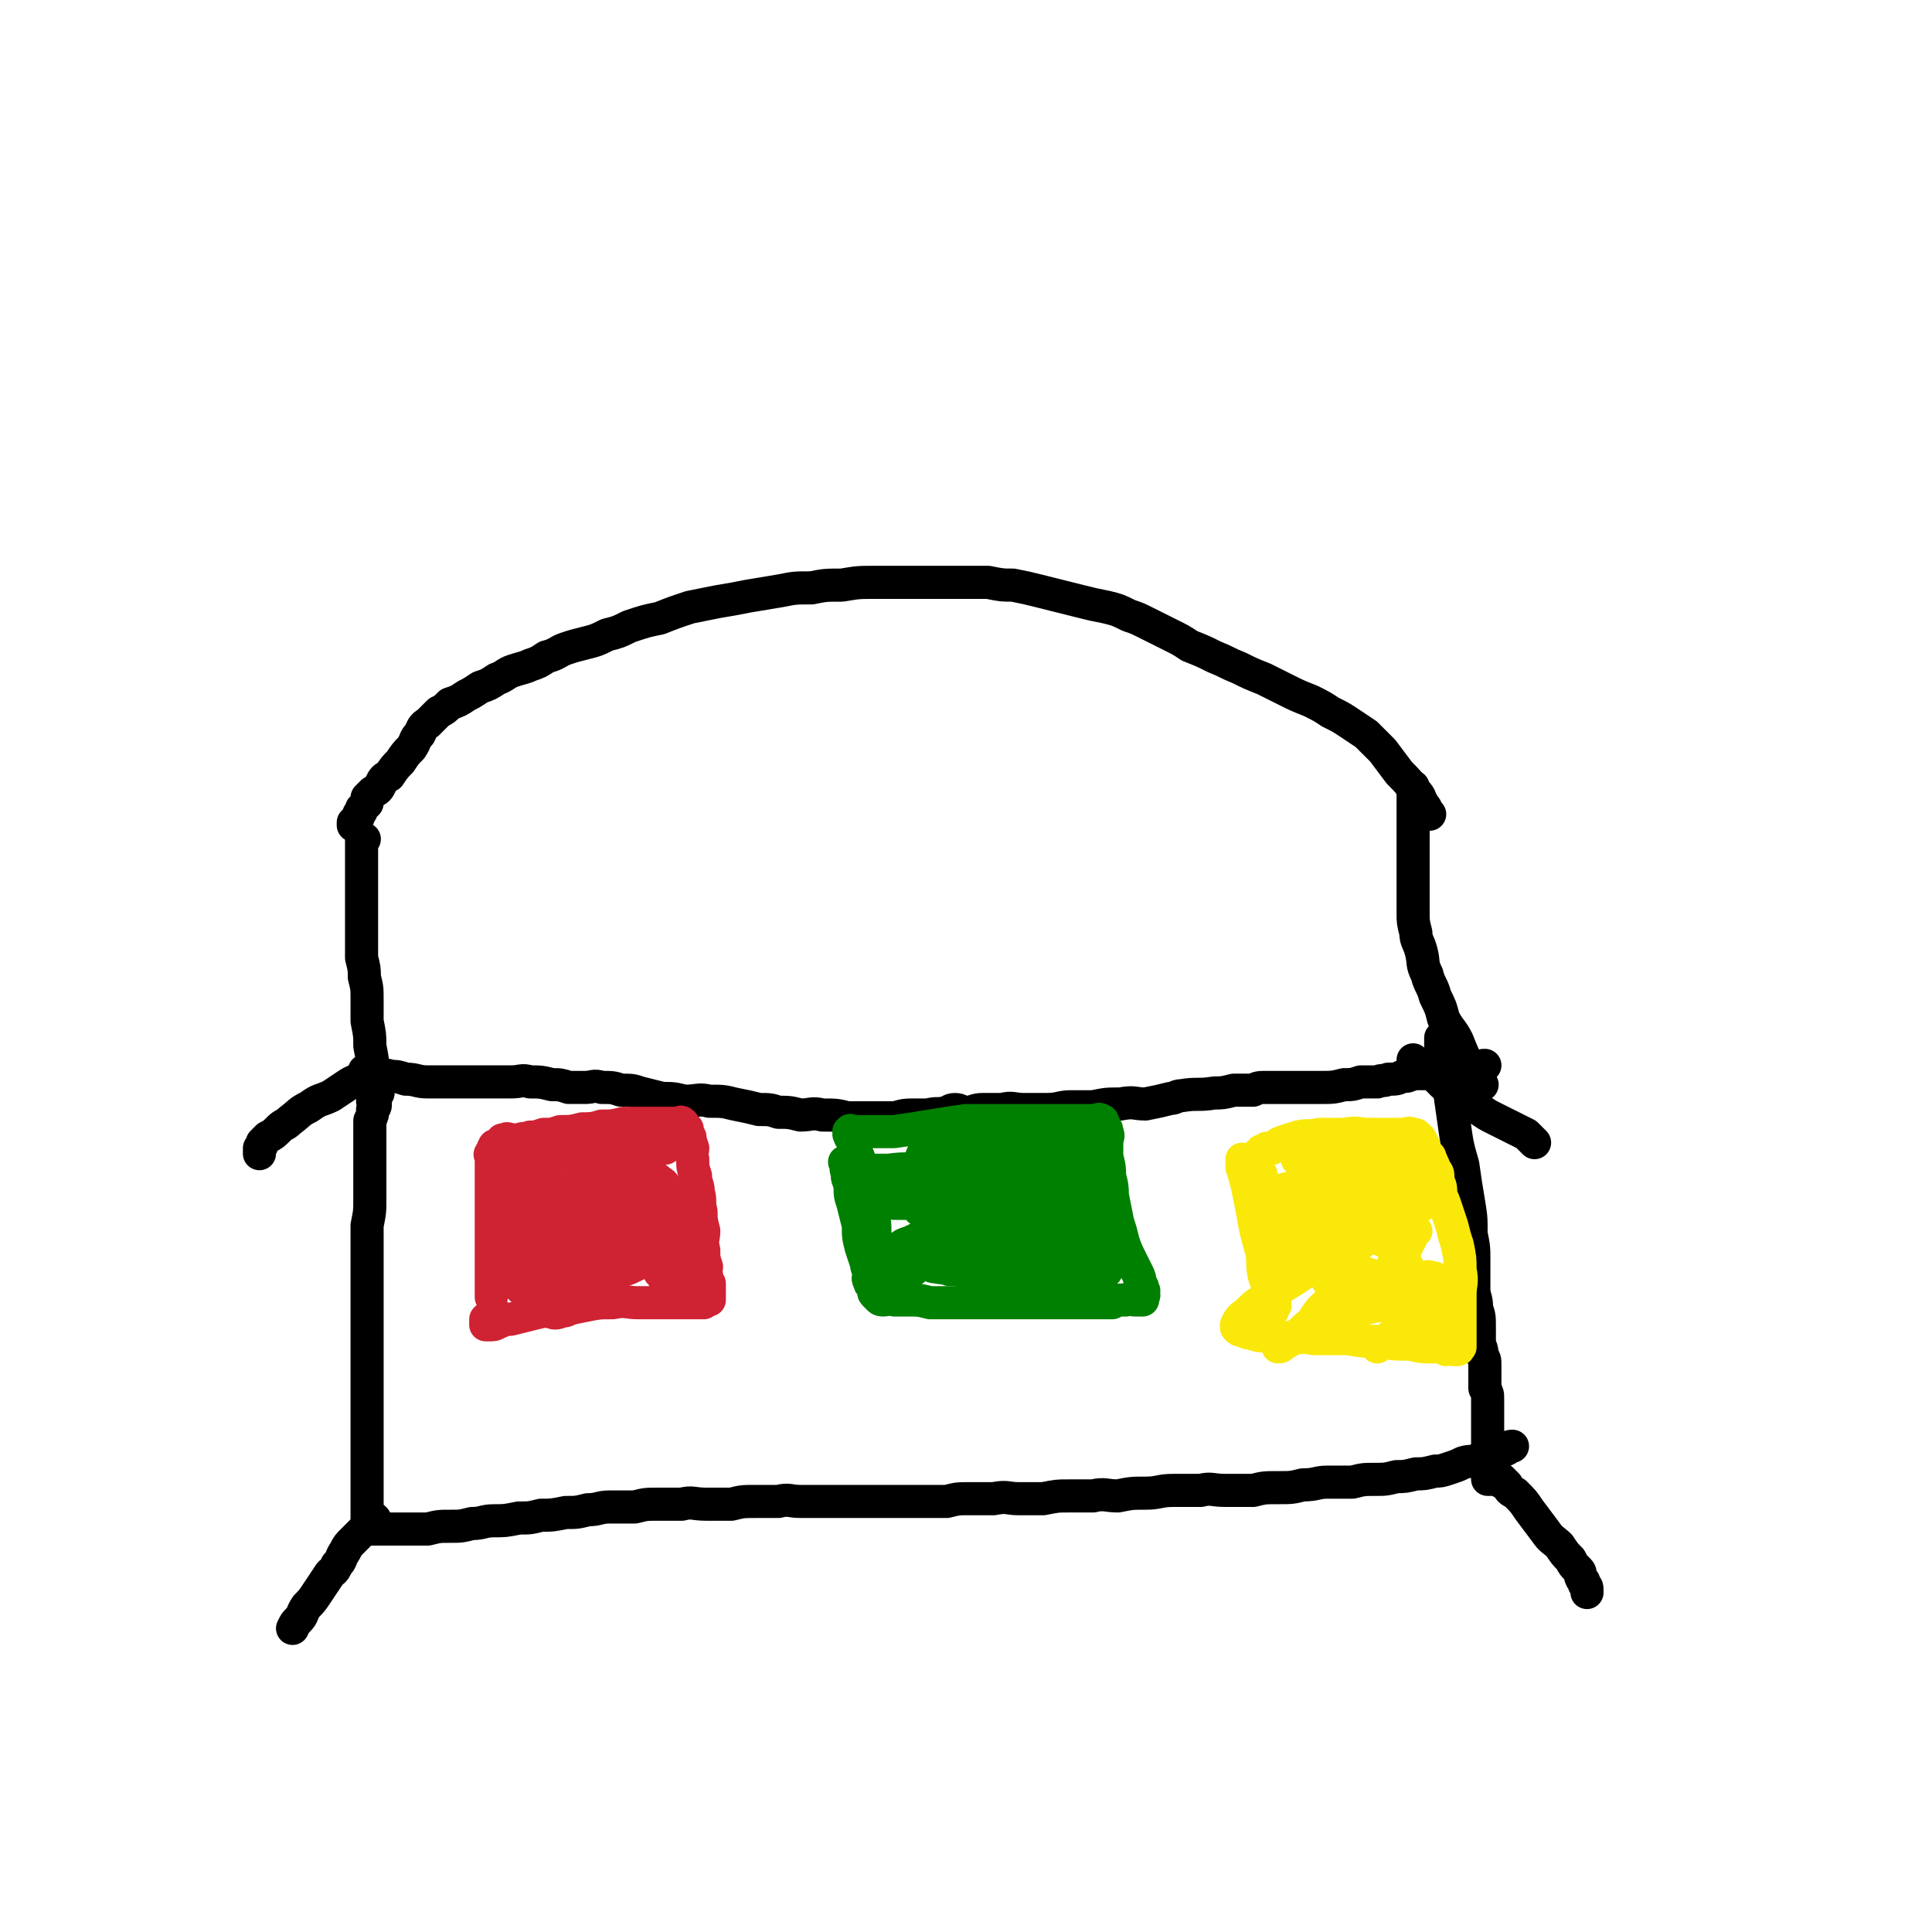 <svg viewBox='0 0 700 700' version='1.1' xmlns='http://www.w3.org/2000/svg' xmlns:xlink='http://www.w3.org/1999/xlink'><g fill='none' stroke='#000000' stroke-width='12' stroke-linecap='round' stroke-linejoin='round'><path d='M136,400c0,0 -1,-1 -1,-1 0,0 1,0 1,1 0,0 0,0 0,0 0,1 0,1 -1,2 0,2 0,2 -1,4 0,4 0,4 0,8 0,5 0,5 0,10 0,5 0,5 0,10 0,5 0,5 -1,10 0,4 0,4 0,8 0,4 0,4 0,8 0,4 0,4 0,8 0,5 0,5 0,9 0,4 0,4 0,8 0,4 0,4 0,8 0,3 0,3 0,6 0,2 0,2 0,5 0,1 0,1 0,3 0,2 0,2 0,4 0,1 0,1 0,3 0,2 0,2 0,3 0,2 0,2 0,3 0,2 0,2 0,3 0,2 0,2 0,3 0,2 0,2 0,3 0,2 0,2 0,3 0,2 0,2 0,4 0,2 0,2 0,4 0,1 0,1 0,3 0,2 0,2 0,3 0,1 0,1 0,2 0,1 0,1 0,2 0,0 0,0 0,1 0,0 0,0 0,1 0,0 0,0 0,1 0,0 0,0 0,1 0,0 0,0 1,0 0,0 0,0 0,0 0,0 -1,-1 -1,-1 '/><path d='M135,554c0,0 -1,-1 -1,-1 0,0 0,0 1,1 0,0 1,0 1,0 2,0 2,0 4,0 4,0 4,0 7,0 4,0 4,0 8,0 4,-1 4,-1 8,-1 4,0 4,0 8,-1 4,0 4,-1 8,-1 4,0 4,0 9,-1 4,0 4,0 8,-1 4,0 4,0 9,-1 4,0 4,0 8,-1 4,0 4,-1 8,-1 4,0 4,0 9,0 4,-1 4,-1 8,-1 4,0 4,0 9,0 4,-1 4,0 9,0 4,0 4,0 9,0 4,-1 4,-1 9,-1 4,0 4,0 8,0 4,-1 4,0 8,0 4,0 4,0 9,0 4,0 4,0 9,0 4,0 4,0 8,0 5,0 5,0 9,0 5,0 5,0 9,0 5,0 5,0 9,0 4,-1 4,-1 8,-1 5,0 5,0 9,0 5,-1 5,0 9,0 5,0 5,0 9,0 5,-1 5,-1 9,-1 4,0 4,0 9,0 4,-1 5,0 9,0 5,-1 5,-1 10,-1 5,0 5,-1 10,-1 5,0 5,0 10,0 4,-1 4,0 9,0 5,0 5,0 10,0 4,-1 4,-1 9,-1 5,0 5,0 9,-1 5,0 5,-1 9,-1 5,0 5,0 9,0 4,-1 4,-1 8,-1 4,0 4,0 8,-1 3,0 3,0 7,-1 3,0 3,0 7,-1 2,0 2,0 5,-1 3,-1 3,-1 5,-2 3,-1 3,0 5,-1 2,-1 2,-1 4,-2 2,-1 2,0 4,-1 1,0 1,0 3,-1 1,-1 1,-1 2,-1 '/><path d='M523,377c0,0 -1,-1 -1,-1 0,0 0,0 0,1 0,0 0,0 0,0 0,1 0,1 0,2 1,3 1,3 1,5 1,5 1,5 2,10 1,7 1,7 2,14 1,7 1,7 3,14 1,7 1,7 2,13 1,6 1,6 1,12 1,5 1,5 1,10 0,5 0,5 0,10 0,3 1,3 1,7 1,3 1,3 1,7 0,2 0,2 0,5 0,2 1,2 1,5 1,2 1,1 1,4 0,2 0,2 0,4 0,2 0,2 0,4 1,2 1,2 1,4 0,3 0,3 0,6 0,2 0,2 0,5 0,2 0,2 0,5 0,2 0,2 0,3 0,2 0,2 0,4 0,2 0,2 0,3 0,1 0,1 0,2 0,0 0,0 0,1 0,0 1,0 1,0 '/><path d='M139,390c0,0 -1,-1 -1,-1 0,0 1,0 1,1 0,0 0,0 0,0 0,0 -1,-1 -1,-1 0,0 0,1 1,1 1,0 1,-1 2,0 3,0 3,0 6,1 4,0 4,1 8,1 5,0 5,0 10,0 5,0 5,0 10,0 5,0 5,0 10,0 4,0 4,-1 7,0 4,0 4,0 8,1 3,0 3,0 6,1 3,0 3,0 6,0 3,0 3,-1 6,0 4,0 4,0 7,1 4,0 4,0 7,1 4,1 4,1 8,2 4,0 4,0 8,1 5,0 5,-1 9,0 5,0 5,0 9,1 5,1 5,1 9,2 4,0 4,0 7,1 4,0 4,0 8,1 4,0 4,-1 8,0 5,0 5,0 9,1 4,0 4,0 8,0 4,0 4,0 8,0 3,0 3,-1 7,-1 3,0 3,0 6,0 4,-1 4,0 7,-1 1,0 1,-1 3,-1 2,0 2,1 4,1 3,0 3,-1 6,-1 3,0 3,0 7,0 4,-1 4,0 8,0 4,0 4,0 8,0 5,0 5,-1 9,-1 4,0 4,0 8,0 5,-1 5,-1 10,-1 5,-1 5,0 9,0 5,-1 5,-1 9,-2 2,0 2,-1 4,-1 6,-1 6,0 12,-1 3,0 3,0 7,-1 3,0 3,0 7,0 2,-1 2,-1 5,-1 3,0 3,0 5,0 3,0 3,0 5,0 3,0 3,0 5,0 3,0 3,0 5,0 4,0 4,0 8,-1 3,0 3,0 6,-1 3,0 3,0 6,0 2,-1 2,0 4,-1 3,0 3,0 5,-1 2,0 2,0 4,-1 1,0 1,0 3,0 1,0 1,0 3,0 1,0 1,0 3,0 1,0 1,0 2,0 1,0 1,0 2,0 1,0 1,0 2,0 1,0 1,0 2,0 1,0 1,-1 2,-1 1,0 1,0 2,0 1,-1 1,-1 3,-1 1,-1 1,-1 2,-1 '/><path d='M137,396c0,0 -1,-1 -1,-1 0,0 1,0 1,1 0,0 0,0 0,0 0,-2 0,-2 -1,-3 0,-3 0,-3 -1,-5 0,-4 0,-4 -1,-9 0,-4 0,-4 -1,-9 0,-4 0,-4 0,-8 0,-4 0,-4 -1,-8 0,-3 0,-3 -1,-7 0,-3 0,-3 0,-6 0,-4 0,-4 0,-7 0,-3 0,-3 0,-7 0,-2 0,-2 0,-5 0,-2 0,-2 0,-5 0,-2 0,-2 0,-4 0,-2 0,-2 0,-4 0,-1 0,-1 0,-3 0,0 0,0 0,-1 0,-1 0,-1 0,-1 0,0 0,0 0,0 0,0 0,0 0,0 0,0 0,0 1,0 '/><path d='M537,393c0,0 -1,-1 -1,-1 0,0 0,0 0,1 0,0 0,0 0,0 1,0 0,-1 0,-1 0,0 0,1 0,1 0,-1 -1,-2 -2,-3 -1,-2 -1,-2 -2,-4 -2,-4 -2,-4 -4,-9 -2,-4 -3,-4 -5,-8 -1,-4 -1,-4 -3,-8 -1,-4 -2,-4 -3,-8 -2,-4 -1,-4 -2,-8 -1,-4 -2,-4 -2,-7 -1,-4 -1,-4 -1,-7 0,-4 0,-4 0,-8 0,-4 0,-4 0,-7 0,-3 0,-3 0,-7 0,-3 0,-3 0,-6 0,-2 0,-2 0,-4 0,-2 0,-2 0,-4 0,-1 0,-1 0,-3 0,-1 0,-1 0,-2 0,0 0,0 0,-1 0,-1 0,-1 0,-1 0,-1 0,-1 0,-1 0,-1 0,-1 0,-1 0,-1 0,-1 0,-1 0,0 0,0 0,0 '/><path d='M518,295c0,0 -1,-1 -1,-1 0,0 0,0 0,1 0,0 0,0 0,0 1,0 0,-1 0,-1 0,0 0,1 0,1 0,-1 0,-2 -1,-3 -2,-3 -1,-3 -3,-5 -3,-4 -3,-4 -6,-7 -3,-4 -3,-4 -6,-8 -3,-3 -3,-3 -6,-6 -3,-2 -3,-2 -6,-4 -3,-2 -3,-2 -7,-4 -3,-2 -3,-2 -7,-4 -5,-2 -5,-2 -9,-4 -4,-2 -4,-2 -8,-4 -5,-2 -5,-2 -9,-4 -5,-2 -4,-2 -9,-4 -4,-2 -4,-2 -9,-4 -3,-2 -3,-2 -7,-4 -4,-2 -4,-2 -8,-4 -4,-2 -4,-2 -7,-3 -4,-2 -4,-2 -8,-3 -5,-1 -5,-1 -9,-2 -4,-1 -4,-1 -8,-2 -4,-1 -4,-1 -8,-2 -4,-1 -4,-1 -9,-2 -4,0 -4,0 -9,-1 -5,0 -5,0 -10,0 -5,0 -5,0 -9,0 -6,0 -6,0 -11,0 -6,0 -6,0 -11,0 -6,0 -6,0 -12,1 -6,0 -6,0 -11,1 -6,0 -6,0 -11,1 -6,1 -6,1 -12,2 -5,1 -5,1 -11,2 -5,1 -5,1 -10,2 -6,2 -6,2 -11,4 -5,1 -5,1 -11,3 -4,2 -4,2 -8,3 -4,2 -4,2 -8,3 -4,1 -4,1 -7,2 -3,1 -3,2 -7,3 -3,2 -3,2 -6,3 -2,1 -3,1 -6,2 -3,1 -3,2 -6,3 -3,2 -3,2 -6,3 -3,2 -3,2 -5,3 -3,2 -3,2 -6,3 -2,2 -2,2 -4,3 -2,2 -2,2 -4,4 -2,1 -2,2 -3,4 -2,2 -1,2 -3,5 -2,2 -2,2 -4,5 -2,2 -2,2 -4,5 -2,1 -2,1 -3,3 -1,2 -1,2 -3,3 -1,1 -1,1 -2,2 0,1 0,1 0,2 -1,1 -1,1 -2,2 0,1 0,1 -1,2 0,1 0,1 -1,2 0,0 0,0 -1,1 0,0 0,0 0,1 0,0 0,0 0,0 '/><path d='M136,551c0,0 -1,-1 -1,-1 0,0 1,0 1,1 0,0 0,0 0,0 -1,0 -1,0 -2,1 -1,1 -1,1 -2,2 -2,2 -2,2 -4,4 -2,2 -2,2 -3,4 -2,3 -1,3 -3,5 -1,3 -2,2 -3,4 -2,3 -2,3 -4,6 -2,3 -2,3 -4,5 -2,3 -1,3 -3,5 -1,1 -1,1 -2,3 '/><path d='M545,537c0,0 -1,-1 -1,-1 0,0 0,0 0,1 0,0 0,0 0,0 1,0 0,-1 0,-1 0,0 1,1 2,2 1,2 1,2 3,3 3,3 3,3 5,6 3,4 3,4 6,8 2,3 3,3 5,5 2,3 2,3 4,5 1,2 1,2 3,4 1,1 0,1 1,3 1,1 1,1 1,2 1,1 1,1 1,2 0,0 0,0 0,1 '/><path d='M513,385c0,0 -1,-1 -1,-1 0,0 0,0 0,1 0,0 0,0 0,0 1,0 0,-1 0,-1 0,0 1,1 2,2 2,1 2,1 4,2 3,3 3,3 5,5 4,3 4,3 8,6 2,1 2,1 5,3 3,2 3,2 5,3 2,1 2,1 4,2 2,1 2,1 4,2 2,1 2,1 4,2 2,2 2,2 3,3 '/><path d='M133,389c0,0 -1,-1 -1,-1 0,0 1,1 1,1 0,0 -1,-1 -1,0 -1,0 0,1 -1,1 -2,2 -2,1 -5,3 -3,2 -3,2 -6,4 -4,2 -4,1 -8,4 -4,2 -3,2 -7,5 -2,2 -2,1 -4,3 -2,2 -2,2 -4,3 -1,1 -1,1 -2,2 0,1 0,1 -1,2 0,1 0,1 0,2 '/></g>
<g fill='none' stroke='#CF2233' stroke-width='12' stroke-linecap='round' stroke-linejoin='round'><path d='M182,418c0,0 -1,-1 -1,-1 0,0 0,0 1,1 0,0 0,0 0,0 0,0 -1,-1 -1,-1 0,1 0,2 0,4 0,2 0,2 -1,5 0,4 0,4 -1,7 0,4 0,4 0,8 0,4 0,4 0,8 0,3 0,3 0,5 0,2 0,2 0,4 0,2 0,2 0,3 0,2 0,2 0,4 0,1 0,1 -1,2 0,1 0,1 0,3 0,0 0,0 0,0 0,-1 0,-1 0,-2 0,-1 0,-1 0,-2 0,-3 0,-3 0,-5 0,-2 0,-2 0,-5 0,-4 0,-4 0,-7 0,-3 0,-3 0,-7 0,-3 0,-3 0,-6 0,-2 0,-2 0,-4 0,-2 0,-2 0,-3 0,-2 0,-2 0,-3 0,-1 0,-1 0,-2 0,-1 0,-1 0,-2 0,0 0,0 0,-1 0,-1 0,-1 0,-2 0,0 -1,-1 0,-1 0,-1 0,0 1,-1 0,0 -1,-1 0,-1 0,-1 0,-1 1,-1 0,0 1,0 1,0 1,-1 0,-1 1,-2 0,0 0,0 1,0 1,-1 1,0 2,0 1,0 1,0 3,0 2,-1 2,0 4,-1 2,0 2,0 5,-1 3,0 3,0 6,-1 4,0 4,0 8,-1 3,0 4,0 7,-1 4,0 4,0 8,-1 3,0 3,0 6,0 2,0 2,0 5,0 1,0 1,0 3,0 2,0 2,0 3,0 1,0 1,0 2,0 0,0 0,0 1,0 0,0 1,-1 1,0 1,0 0,0 1,1 0,0 0,0 1,1 0,1 0,1 1,3 0,1 0,1 1,4 0,2 -1,2 0,4 0,3 0,3 1,6 0,3 1,3 1,6 1,3 0,3 1,7 0,3 0,3 1,7 0,3 -1,3 0,7 0,3 0,3 1,6 0,1 -1,1 0,3 0,2 0,2 1,3 0,1 0,1 0,2 0,1 0,1 0,2 0,0 0,0 0,1 0,0 0,0 0,1 -1,0 -1,0 -2,1 0,0 0,0 -1,0 -1,0 -1,0 -2,0 -2,0 -2,0 -5,0 -3,0 -3,0 -7,0 -4,0 -4,0 -9,0 -4,0 -4,-1 -9,0 -5,0 -5,0 -10,1 -5,1 -5,1 -10,2 -5,0 -5,0 -9,1 -4,1 -4,1 -8,2 -2,0 -2,0 -4,1 -1,0 -1,1 -3,1 -1,0 -1,0 -2,0 0,-1 0,-1 0,-1 0,-1 0,-1 0,-1 1,-1 1,-1 2,-1 1,0 1,0 3,0 '/><path d='M183,419c0,0 -1,-1 -1,-1 0,0 0,0 1,1 0,0 0,0 0,0 1,0 1,0 2,0 2,0 2,0 4,0 6,-1 6,-1 11,-1 7,0 7,0 14,-1 6,0 6,0 13,0 4,-1 4,0 8,-1 1,0 1,-1 2,-1 2,0 2,0 4,1 0,0 0,0 0,0 -1,0 -1,-1 -2,0 -1,0 -1,0 -3,1 -2,0 -2,0 -5,0 -3,0 -3,0 -7,0 -2,0 -2,-1 -5,0 -2,0 -2,0 -4,1 -1,0 -1,0 -3,1 -1,0 -1,0 -2,1 0,0 0,0 0,1 0,1 -1,1 0,1 0,1 0,1 1,2 1,0 1,1 3,1 2,1 2,1 4,2 3,0 3,0 6,1 2,0 2,0 5,0 2,0 2,0 4,0 2,0 2,0 3,0 1,0 1,0 2,0 0,0 0,0 0,0 -2,0 -2,0 -4,0 -2,0 -2,0 -5,0 -3,0 -3,-1 -6,0 -3,0 -3,0 -6,1 -2,0 -2,0 -4,1 -2,0 -2,0 -4,1 -1,0 -1,0 -2,1 0,0 0,0 0,1 0,1 -1,1 0,2 0,1 0,0 1,1 2,0 2,0 4,1 3,0 3,0 5,0 4,0 4,0 8,0 3,0 3,0 7,0 2,0 2,0 5,0 1,0 1,0 3,0 1,0 2,0 2,0 0,0 -1,0 -3,0 -2,0 -2,0 -4,0 -4,0 -4,-1 -7,0 -4,0 -4,0 -7,1 -3,1 -3,1 -7,2 -2,1 -2,1 -4,2 -1,0 -1,0 -3,1 -1,0 -1,0 -2,1 0,0 0,0 0,1 0,0 -1,1 0,1 0,0 0,0 1,1 1,0 1,1 3,1 2,1 2,1 5,2 4,0 4,0 7,1 4,0 4,0 8,0 3,0 3,0 6,0 1,0 1,0 3,-1 1,0 1,0 3,-1 0,0 0,0 0,0 -1,-1 -1,0 -3,0 -2,0 -2,0 -5,0 -4,0 -4,-1 -9,0 -4,1 -4,1 -9,2 -4,1 -4,1 -8,2 -3,1 -3,2 -6,3 -2,1 -2,1 -4,2 -1,0 -1,0 -2,1 0,0 0,0 0,1 1,0 1,1 3,1 2,0 2,0 4,-1 5,-1 5,-1 10,-2 6,-3 6,-3 12,-6 5,-2 5,-3 9,-6 3,-2 4,-2 7,-5 1,-2 2,-2 3,-4 0,-2 0,-3 -1,-5 -1,-2 -1,-3 -3,-4 -2,-2 -3,-2 -6,-2 -4,-1 -4,-1 -8,0 -5,1 -5,1 -10,3 -4,1 -4,1 -8,4 -4,2 -4,2 -7,5 -3,2 -3,2 -5,5 -2,2 -2,2 -3,4 0,2 0,3 0,5 1,2 1,2 2,4 2,2 2,2 4,3 3,2 3,2 6,3 4,0 4,0 8,0 5,0 5,0 10,-1 5,-1 5,-1 9,-3 4,-2 4,-2 8,-5 2,-2 2,-2 3,-4 1,-2 1,-2 1,-4 0,-2 0,-3 -1,-4 -2,-2 -2,-2 -5,-3 -3,-1 -3,-1 -7,-1 -4,-1 -4,0 -9,0 -5,0 -5,-1 -10,0 -5,1 -5,1 -10,3 -4,1 -4,1 -8,4 -3,2 -3,2 -6,5 -2,1 -3,1 -4,3 -1,1 0,2 0,3 0,3 0,3 1,4 2,3 2,3 4,4 3,1 3,1 6,2 4,0 4,0 7,0 4,0 5,0 8,-2 4,-2 5,-2 8,-5 3,-4 3,-4 5,-9 2,-4 2,-4 3,-9 0,-4 0,-4 -1,-8 0,-4 -1,-4 -2,-8 -1,-3 -1,-3 -3,-5 -2,-2 -2,-2 -4,-2 -2,-1 -2,-1 -4,0 -4,0 -4,0 -7,1 -4,1 -4,2 -7,4 -3,1 -4,1 -6,3 -4,3 -3,3 -6,7 -2,3 -2,3 -4,6 -2,3 -2,3 -2,6 -1,3 0,3 0,6 1,4 1,4 3,7 2,4 2,4 5,8 3,3 3,3 6,5 3,3 2,3 6,5 2,1 2,1 5,0 2,0 2,-1 5,-3 2,-2 2,-2 5,-5 2,-3 2,-3 3,-7 1,-3 1,-3 2,-7 0,-3 0,-3 -1,-6 0,-2 0,-2 -1,-5 -1,-2 -1,-2 -2,-4 -2,-2 -2,-2 -4,-4 -2,-1 -2,-1 -4,-2 -2,-1 -2,-1 -5,-2 -2,0 -2,0 -4,0 -2,-1 -2,-1 -4,0 -2,0 -2,0 -4,1 -1,1 -1,1 -2,2 0,1 0,1 0,2 0,2 -1,2 0,3 0,2 0,2 1,3 1,2 1,3 3,4 1,2 1,2 4,3 2,2 2,2 5,3 3,1 3,1 7,2 3,0 3,0 7,1 3,0 3,0 7,0 3,0 3,0 7,-1 2,0 2,0 4,-1 1,0 1,0 3,0 0,0 0,0 1,0 0,0 0,0 0,0 -2,0 -2,-1 -4,0 -3,0 -3,0 -6,1 -5,1 -5,1 -9,3 -5,1 -5,1 -9,3 -3,1 -2,2 -5,3 -2,1 -2,1 -4,2 -1,0 -1,0 -1,1 0,0 0,0 0,0 1,-1 1,-1 3,-1 4,-2 4,-2 8,-3 4,-2 4,-3 9,-5 5,-2 5,-2 9,-4 3,-2 3,-2 6,-4 2,-2 2,-1 4,-3 2,-1 2,-1 3,-2 1,-1 1,-1 2,-2 0,-1 0,-1 1,-2 0,0 0,0 1,0 0,0 1,-1 1,0 0,0 0,0 0,1 0,1 0,1 0,3 0,2 0,2 0,4 0,3 -1,3 0,5 1,5 2,5 4,8 1,4 1,4 3,7 '/><path d='M231,445c0,0 -1,-1 -1,-1 0,0 0,0 1,1 0,0 0,0 1,1 1,2 0,2 1,4 1,3 2,3 3,6 2,2 2,2 3,5 1,1 1,1 2,3 0,1 0,1 1,2 0,1 0,1 1,2 0,0 0,0 0,1 0,0 0,0 0,0 0,0 0,-1 0,-2 0,-2 0,-2 0,-4 0,-3 0,-3 0,-7 0,-5 -1,-5 0,-11 1,-3 1,-3 3,-6 '/></g>
<g fill='none' stroke='#008000' stroke-width='12' stroke-linecap='round' stroke-linejoin='round'><path d='M307,422c0,0 -1,-1 -1,-1 0,0 0,0 1,1 0,0 0,0 0,0 0,1 -1,1 0,3 0,2 0,2 1,4 0,4 0,4 1,7 1,4 1,4 2,8 0,4 0,4 1,8 1,3 1,3 2,6 0,1 0,1 1,3 0,2 -1,2 0,3 0,1 0,1 1,2 0,1 1,1 1,2 0,0 -1,0 0,1 0,0 0,0 1,0 0,0 0,-1 0,-2 0,-1 0,-1 0,-3 0,-3 0,-3 0,-7 -1,-4 -1,-4 -1,-9 0,-5 0,-5 -1,-10 -1,-4 -1,-4 -2,-8 -1,-4 -1,-4 -2,-8 -1,-3 -1,-3 -2,-5 0,-2 0,-2 -1,-3 0,-1 0,-1 -1,-2 0,0 0,0 0,-1 -1,0 0,0 0,-1 0,0 -1,0 0,0 0,-1 0,0 1,0 1,0 1,0 3,0 2,0 2,0 4,0 4,0 4,0 8,0 7,-1 7,-1 13,-2 6,-1 6,-1 13,-2 7,0 7,0 13,0 6,0 6,0 12,0 4,0 4,0 9,0 4,0 4,0 7,0 3,0 3,0 5,0 2,0 2,-1 3,0 1,0 0,0 0,1 1,0 1,0 1,1 1,1 1,1 1,2 1,2 0,2 0,4 0,2 0,2 0,5 1,4 1,4 1,7 1,4 1,4 1,7 1,5 1,5 2,10 1,3 1,3 2,7 1,3 1,3 3,7 1,2 1,2 2,4 1,2 1,2 1,4 1,1 1,1 1,2 1,1 0,1 0,2 0,0 1,0 0,1 0,0 0,0 0,1 -1,0 -1,0 -3,0 -1,0 -1,-1 -3,0 -3,0 -3,0 -5,1 -5,0 -5,0 -9,0 -6,0 -6,0 -11,0 -6,0 -6,0 -13,0 -6,0 -6,0 -12,0 -6,0 -6,0 -12,0 -4,0 -4,0 -9,0 -4,-1 -4,-1 -8,-1 -3,0 -3,0 -5,0 -2,-1 -2,0 -4,0 -1,0 -1,0 -2,-1 0,0 -1,-1 0,-1 0,-1 0,-1 1,-2 2,-2 2,-2 4,-3 4,-2 6,-3 8,-4 '/><path d='M312,424c0,0 -1,-1 -1,-1 0,0 0,1 1,1 1,0 1,0 2,0 4,0 4,0 8,0 7,-1 7,0 15,-1 10,0 10,0 20,-1 8,0 8,0 15,-1 5,0 5,0 10,0 2,0 2,0 5,0 1,0 1,0 2,0 0,0 0,0 0,0 -2,0 -2,0 -5,0 -3,0 -3,-1 -7,0 -5,0 -5,0 -10,1 -6,0 -6,0 -11,0 -5,0 -5,0 -10,0 -3,0 -3,0 -6,0 -2,0 -2,0 -4,0 -2,0 -2,0 -3,0 0,0 -1,0 -1,0 1,0 1,0 2,0 2,0 2,-1 4,0 5,0 5,0 10,1 5,0 5,0 9,1 5,0 5,0 10,-1 4,0 4,0 9,-1 3,0 3,0 6,-1 2,0 2,-1 4,-2 1,0 1,0 1,-1 0,0 0,-1 -1,-1 -3,0 -3,0 -6,0 -4,0 -4,0 -8,0 -6,-1 -6,-1 -12,-1 -5,-1 -5,0 -9,0 -4,0 -4,-1 -8,0 -2,0 -2,0 -4,1 -2,0 -2,0 -3,1 -1,0 -2,0 -2,1 0,0 0,0 1,1 2,0 2,0 4,1 4,0 4,0 8,0 5,0 5,0 10,-1 6,0 6,0 12,-1 5,0 5,0 10,-1 5,0 5,0 9,-1 2,0 2,0 5,0 0,0 1,0 1,0 0,0 -1,-1 -1,0 -4,1 -4,1 -8,3 -7,2 -7,1 -13,4 -8,2 -8,2 -15,5 -5,1 -6,1 -11,3 -4,2 -4,2 -8,3 -2,1 -2,1 -3,2 -1,0 -2,1 -2,1 0,1 1,0 2,1 3,0 3,0 5,1 5,0 5,1 10,1 6,0 6,0 12,0 6,0 6,0 13,0 5,0 5,0 10,0 4,0 4,0 8,0 3,0 3,0 5,0 1,0 1,0 3,0 0,0 0,0 0,0 -1,0 -1,0 -3,0 -2,0 -2,0 -5,0 -5,0 -5,-1 -10,0 -5,0 -5,0 -11,1 -4,0 -4,0 -9,1 -4,1 -4,1 -8,2 -2,1 -2,1 -4,2 -2,0 -2,0 -3,1 -1,0 -1,0 -1,1 -1,0 0,0 0,1 1,0 1,0 3,1 3,0 3,0 7,1 5,0 5,0 10,1 6,1 6,1 12,2 4,0 4,0 9,1 4,0 4,0 7,0 3,0 3,0 5,0 1,0 1,0 2,0 1,0 1,-1 1,-1 -1,0 -2,-1 -3,-1 -4,-1 -4,0 -8,-1 -6,0 -6,0 -12,-1 -6,0 -6,0 -12,0 -5,-1 -5,0 -11,0 -4,0 -4,0 -8,0 -4,0 -4,-1 -8,0 -2,0 -2,0 -4,1 -2,0 -2,0 -3,1 0,0 -1,1 0,1 0,1 0,1 1,2 2,1 2,2 4,2 5,1 5,0 10,1 6,0 6,-1 12,0 7,0 7,1 14,1 6,0 6,0 12,0 3,0 3,0 7,0 3,0 3,0 6,0 1,0 1,-1 1,-1 0,0 0,0 -1,0 -1,-1 -1,0 -2,0 -4,0 -4,0 -8,0 -7,-1 -7,-1 -13,-1 -6,-1 -6,0 -12,0 -5,0 -5,0 -10,0 -4,0 -4,0 -8,0 -2,0 -2,0 -4,0 -1,0 -1,0 -2,0 0,0 0,0 0,0 2,0 2,0 3,1 3,0 3,0 6,1 5,0 5,0 10,1 5,0 5,0 10,1 5,0 5,0 11,0 4,-1 4,-1 8,-2 3,-1 4,0 7,-2 2,0 2,-1 2,-2 1,-1 1,-1 1,-2 0,-1 0,-1 -1,-2 -3,-1 -3,-1 -7,-2 -4,-1 -4,0 -8,0 -6,-1 -6,0 -12,0 -6,0 -6,-1 -12,0 -4,0 -4,0 -8,1 -3,0 -3,0 -6,1 -1,0 -1,0 -2,1 0,0 0,0 0,1 1,0 1,0 2,1 3,0 3,0 5,0 4,0 4,0 8,-1 5,-2 5,-2 10,-5 4,-2 4,-3 9,-6 3,-2 3,-2 6,-4 2,-2 2,-2 3,-4 1,-2 1,-2 1,-3 -2,-2 -2,-2 -4,-3 -5,-2 -5,-2 -10,-3 -7,-1 -7,-1 -14,-1 -8,-1 -8,-1 -15,0 -7,1 -7,1 -14,2 -5,1 -5,1 -10,2 -2,1 -2,1 -5,2 -1,0 -1,0 -2,1 0,0 0,0 0,1 1,0 1,0 3,1 4,0 4,0 8,1 7,0 7,0 14,1 9,0 9,0 18,1 8,0 8,0 16,-1 7,0 7,0 14,-1 4,0 4,0 8,0 3,0 3,0 5,0 1,0 2,0 2,0 0,0 -1,0 -3,0 -3,0 -3,0 -6,0 -7,1 -7,2 -14,3 -9,2 -9,2 -17,3 -7,2 -7,2 -14,4 -5,1 -5,2 -10,3 -3,1 -3,1 -7,2 -1,0 -1,0 -2,1 0,0 -1,0 0,1 0,0 0,1 1,1 4,0 4,-1 7,-1 5,0 5,1 10,0 6,-1 6,-2 12,-4 4,-1 5,-1 9,-2 4,-1 4,-1 7,-3 3,-1 3,-1 5,-2 1,0 2,0 2,0 0,-1 -1,-2 -3,-2 -2,-1 -2,0 -5,0 -5,0 -5,-1 -10,0 -6,1 -6,2 -13,4 -6,1 -6,1 -12,3 -4,1 -4,1 -8,3 -3,1 -3,1 -5,3 -2,1 -2,1 -3,2 0,0 1,0 1,1 3,0 3,1 6,1 5,0 5,0 11,-1 9,-1 9,-1 17,-2 8,-2 8,-1 16,-3 6,-2 6,-2 12,-4 4,-1 4,-1 7,-2 3,-1 3,-1 5,-2 1,0 1,0 1,-1 1,0 1,0 1,-1 1,0 0,-1 0,-1 -1,-1 -1,-1 -1,-1 -1,-1 -1,-1 -2,-2 -1,-2 -1,-2 -2,-4 -1,-2 0,-2 -1,-5 0,-2 0,-2 0,-4 1,-2 1,-2 1,-4 1,-2 1,-2 2,-3 0,0 1,-1 1,0 1,2 0,2 1,5 1,6 1,6 3,11 1,4 1,4 2,9 '/></g>
<g fill='none' stroke='#FAE80B' stroke-width='12' stroke-linecap='round' stroke-linejoin='round'><path d='M451,421c0,0 -1,-1 -1,-1 0,0 0,0 0,1 0,0 0,0 0,0 0,1 0,1 0,2 1,3 1,3 2,7 1,5 1,5 2,10 1,6 1,6 3,13 1,4 0,4 1,9 1,3 1,3 2,6 0,1 0,2 0,3 1,1 1,1 2,2 0,0 -1,0 -1,1 0,0 0,1 0,1 0,-1 0,-2 0,-3 1,-1 1,-1 1,-3 1,-3 1,-3 1,-5 1,-4 0,-4 0,-7 0,-4 0,-4 0,-8 0,-4 0,-4 -1,-8 -1,-4 -1,-4 -2,-7 -1,-2 -1,-2 -2,-4 -1,-2 -1,-2 -1,-4 0,-1 -1,-1 -1,-2 0,-1 0,-1 0,-2 0,0 0,0 0,-1 0,0 0,0 0,-1 0,-1 0,-1 0,-1 0,-1 0,-1 0,-1 1,-1 1,0 1,-1 1,0 1,0 2,-1 1,0 1,0 2,0 2,-1 1,-1 3,-2 3,-1 3,-1 6,-2 4,-1 4,0 8,-1 5,0 5,0 9,0 5,-1 5,0 9,0 4,0 4,0 7,0 3,0 3,0 5,0 2,0 2,-1 4,0 1,0 1,0 2,1 1,1 1,1 1,2 1,1 1,1 1,2 1,2 1,2 2,3 1,3 1,2 2,5 1,1 1,1 1,4 1,2 1,2 1,5 1,2 1,2 2,5 1,3 1,3 2,6 1,4 1,4 2,7 1,5 1,5 1,9 1,5 0,5 0,9 0,4 0,4 0,8 0,2 0,2 0,4 0,2 0,2 0,4 0,1 0,1 0,2 0,0 0,0 0,1 -1,0 0,1 -1,1 0,0 -1,0 -1,0 -2,-1 -2,0 -3,0 -2,-1 -2,-1 -4,-1 -5,0 -5,0 -9,-1 -6,0 -6,0 -11,-1 -6,0 -6,0 -12,-1 -6,0 -6,0 -12,0 -5,-1 -5,0 -9,0 -4,-1 -4,0 -8,-1 -3,0 -3,0 -6,-1 -1,0 -1,0 -3,-1 -1,0 -1,0 -2,-1 0,0 0,-1 0,-1 1,-2 1,-2 2,-3 3,-2 3,-3 6,-5 5,-3 5,-3 9,-6 5,-3 5,-3 9,-6 4,-2 5,-2 9,-4 4,-2 4,-2 8,-4 3,-2 2,-2 5,-4 2,-2 3,-1 4,-3 1,-1 0,-1 0,-2 0,-1 0,-1 -1,-2 -2,-1 -2,-1 -5,-2 -4,-1 -4,-1 -8,-2 -4,-1 -4,0 -9,-1 -3,0 -3,0 -6,-1 -2,0 -2,0 -4,0 -2,-1 -2,-1 -4,-1 -1,-1 -1,0 -2,-1 0,0 0,-1 1,-1 1,-1 1,0 3,-1 3,-1 4,0 7,-2 6,-2 5,-2 11,-5 4,-2 4,-2 9,-4 5,-2 5,-1 9,-3 2,0 2,-1 4,-2 0,0 1,0 1,-1 0,0 -1,-1 -1,-1 -2,0 -2,1 -5,1 -3,1 -3,1 -7,2 -3,1 -4,1 -7,2 -4,1 -4,1 -7,3 -2,1 -3,2 -5,3 -1,2 0,2 -1,3 -1,1 -1,1 -1,2 0,1 0,1 1,2 0,1 0,2 2,2 2,1 2,0 5,1 3,0 3,0 7,1 4,0 4,0 8,1 4,0 4,0 7,0 2,0 3,0 5,-1 1,0 1,0 2,-1 1,0 2,0 2,0 -1,-1 -2,-1 -4,-2 -3,0 -3,0 -6,0 -4,-1 -4,0 -7,0 -4,0 -4,-1 -8,0 -3,0 -3,0 -6,1 -2,0 -2,0 -4,1 -1,0 -1,0 -2,1 -1,1 -1,1 -1,2 0,1 0,1 1,2 1,1 1,1 3,2 3,1 3,1 6,2 4,0 4,0 9,0 4,0 4,0 9,-1 4,-1 4,-1 8,-2 4,-2 4,-2 7,-4 2,-2 2,-2 3,-4 1,-2 1,-2 1,-3 0,-2 0,-2 -2,-3 -1,-2 -2,-2 -4,-3 -3,-1 -3,-2 -6,-2 -6,0 -6,0 -12,1 -2,0 -2,0 -5,1 -1,0 -1,0 -2,1 -1,1 -1,1 -1,2 -1,2 -1,2 -1,3 0,2 1,2 1,3 1,2 1,2 2,4 1,2 1,2 3,3 3,2 3,2 5,3 3,1 3,1 5,2 2,0 2,0 4,1 1,0 1,0 3,0 1,0 1,-1 1,0 1,0 1,0 2,1 0,0 -1,0 -1,1 -1,2 -1,2 -2,4 -1,2 -1,2 -2,4 -2,2 -2,1 -3,4 -1,0 -1,0 -1,2 -1,3 -2,3 -1,6 0,1 1,0 3,1 2,0 2,0 4,0 3,-1 3,0 5,-1 2,0 2,-1 4,-2 1,0 1,0 1,-1 0,-1 0,-1 -1,-1 -2,-1 -2,0 -5,0 -3,0 -3,0 -7,0 -4,0 -4,-1 -8,0 -4,0 -4,0 -8,1 -2,0 -2,0 -5,0 -1,0 -1,0 -2,0 -1,0 -1,0 -2,0 0,0 -1,0 -1,0 1,0 1,-1 2,0 2,0 2,0 3,1 3,0 3,0 6,1 3,0 3,0 6,1 3,1 3,1 5,3 2,2 3,2 4,3 1,2 1,2 1,3 0,2 0,2 0,3 0,1 -1,1 -1,2 -1,2 -1,2 -3,3 -1,1 -1,1 -2,2 -1,0 -1,0 -2,1 -1,0 0,0 -1,1 0,0 0,0 0,0 1,-1 1,-1 2,-2 1,-1 1,0 3,-1 2,-2 3,-1 5,-3 2,-2 2,-2 3,-4 1,-1 0,-2 0,-3 -1,-1 -1,-1 -2,-2 -3,-1 -3,-1 -6,0 -5,0 -5,0 -9,1 -6,2 -6,2 -11,4 -4,1 -4,1 -8,3 -4,1 -3,2 -7,3 -1,1 -1,1 -3,2 -1,0 -1,0 -2,1 0,0 -1,1 -1,1 1,0 1,0 2,-1 2,-1 2,-1 3,-2 3,-2 3,-2 5,-4 4,-3 3,-4 6,-7 3,-3 4,-3 6,-7 1,-2 1,-3 1,-5 0,-3 -1,-3 -1,-6 0,-3 1,-3 -1,-6 -1,-2 -2,-2 -4,-4 -2,-2 -2,-2 -5,-4 -1,-1 -2,-1 -4,-2 -1,0 -1,0 -3,-1 -1,0 -1,0 -2,0 -1,0 -1,0 -1,0 -1,0 -1,-1 -1,0 0,0 0,0 0,1 1,0 1,0 2,1 1,1 1,1 2,2 3,1 3,1 5,2 4,1 4,0 8,1 4,0 4,0 9,1 3,0 3,0 7,1 3,1 3,1 5,2 2,1 2,1 4,2 1,1 1,2 2,3 1,2 1,2 2,4 0,4 -1,4 -1,7 0,3 0,3 0,7 0,3 0,3 0,6 0,1 0,1 0,3 1,1 1,1 2,2 1,0 1,1 2,1 1,0 2,0 3,-1 2,-1 2,-1 4,-2 2,-2 2,-2 3,-3 1,-2 1,-2 1,-3 -1,-2 -1,-3 -3,-4 -3,-3 -3,-2 -8,-4 -5,-3 -5,-2 -10,-4 -6,-2 -6,-2 -13,-4 -4,-2 -4,-2 -7,-3 -4,-2 -4,-2 -7,-3 -2,-1 -2,-1 -5,-3 -1,-1 -1,-1 -2,-2 -1,-1 -1,-2 -1,-3 0,-3 0,-3 1,-5 1,-3 2,-3 3,-6 2,-3 2,-3 3,-6 1,-2 1,-2 2,-4 0,-1 1,-1 1,-2 0,0 -1,0 -1,-1 -1,-1 -1,-1 -1,-1 -1,-1 -1,-1 -1,-1 -1,0 -1,0 -2,0 -1,0 -1,0 -2,0 0,0 0,0 -1,0 0,0 0,0 0,0 '/></g>
</svg>